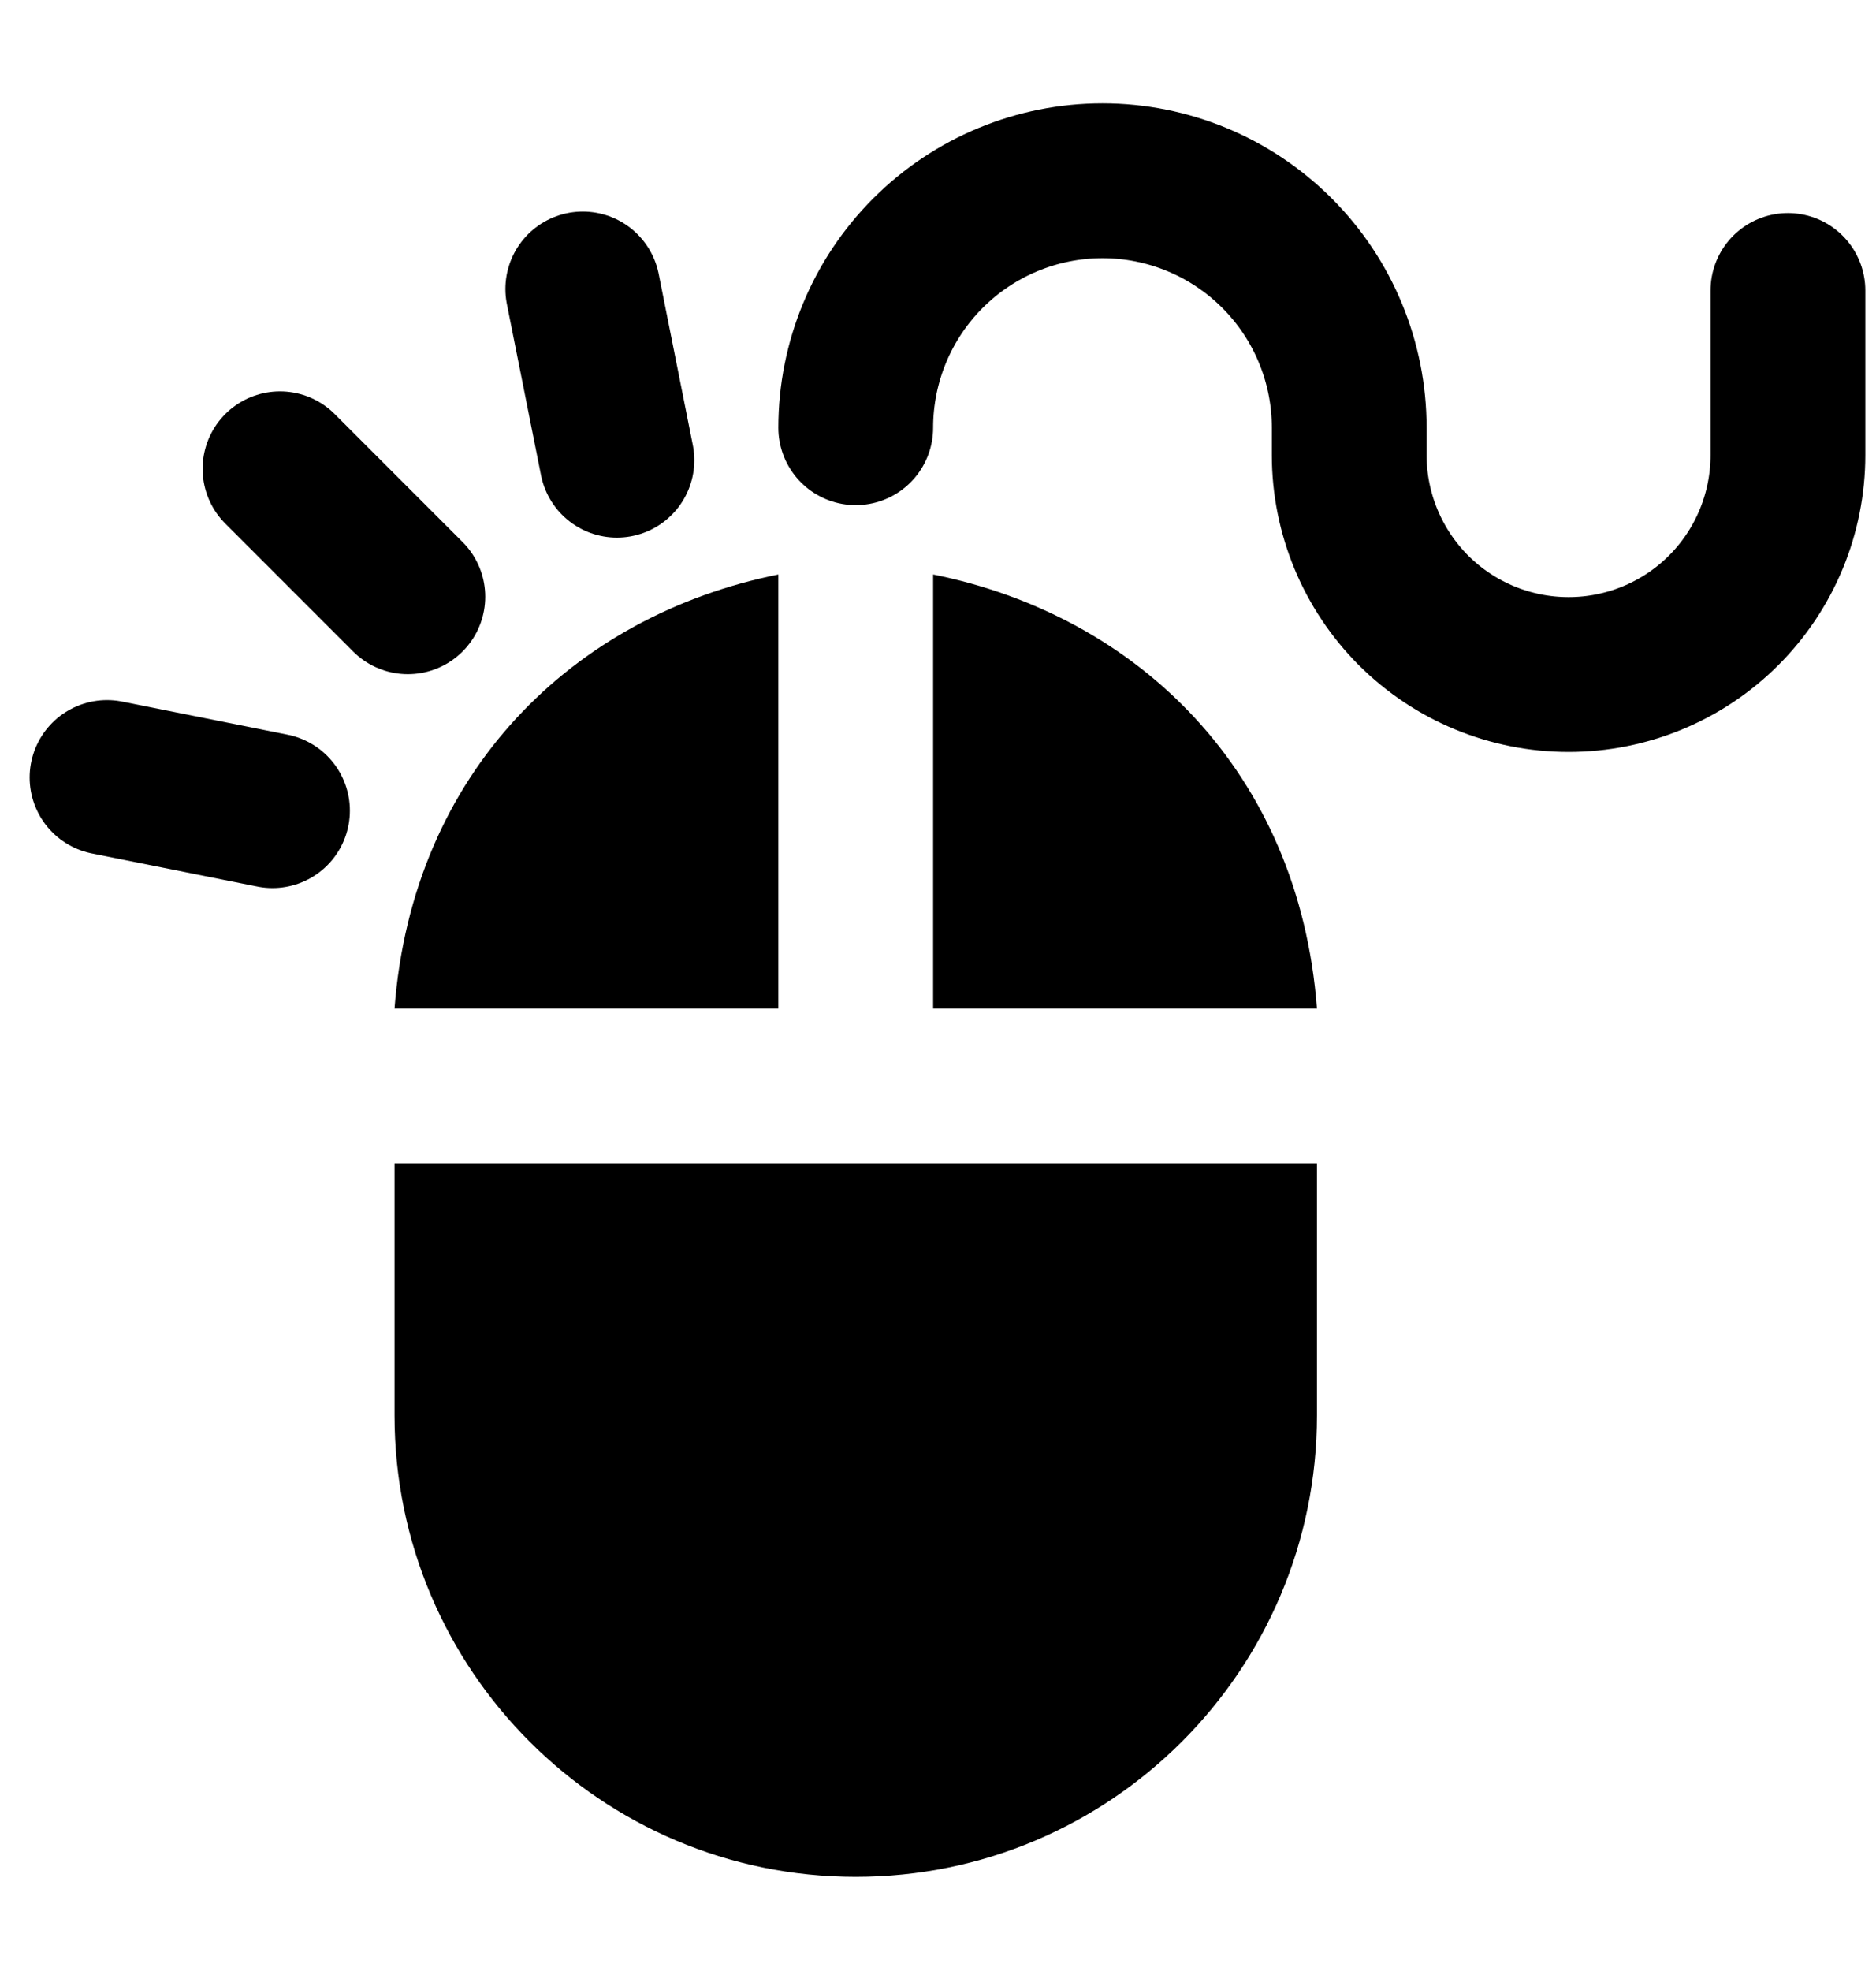 <svg width="20" height="21" viewBox="0 0 20 21" fill="none" xmlns="http://www.w3.org/2000/svg">
<path fill-rule="evenodd" clip-rule="evenodd" d="M4.206 12.395C6.577 12.395 11.343 12.395 14.04 12.395V15.079C14.04 17.795 11.839 19.997 9.123 19.997C6.408 19.997 4.206 17.795 4.206 15.079V12.395Z" fill="black"/>
<path fill-rule="evenodd" clip-rule="evenodd" d="M4.206 10.746H8.298V6.121C6.116 6.559 4.397 8.223 4.206 10.746Z" fill="black"/>
<path fill-rule="evenodd" clip-rule="evenodd" d="M14.04 10.746H9.948V6.121C12.13 6.559 13.849 8.223 14.04 10.746Z" fill="black"/>
<path d="M9.123 4.557C9.123 3.859 9.4 3.19 9.893 2.697C10.387 2.203 11.056 1.926 11.754 1.926C12.451 1.926 13.12 2.203 13.614 2.697C14.107 3.19 14.384 3.859 14.384 4.557V4.849C14.384 5.469 14.631 6.064 15.069 6.503C15.508 6.941 16.102 7.187 16.723 7.187C17.343 7.187 17.938 6.941 18.376 6.503C18.815 6.064 19.061 5.469 19.061 4.849V3.095" stroke="black" stroke-width="1.65" stroke-linecap="round" stroke-linejoin="round"/>
<path d="M6.213 3.079L6.577 4.903M2.985 4.995L4.348 6.358M1.141 8.284L2.905 8.637" stroke="black" stroke-width="1.65" stroke-linecap="round" stroke-linejoin="round"/>
</svg>
